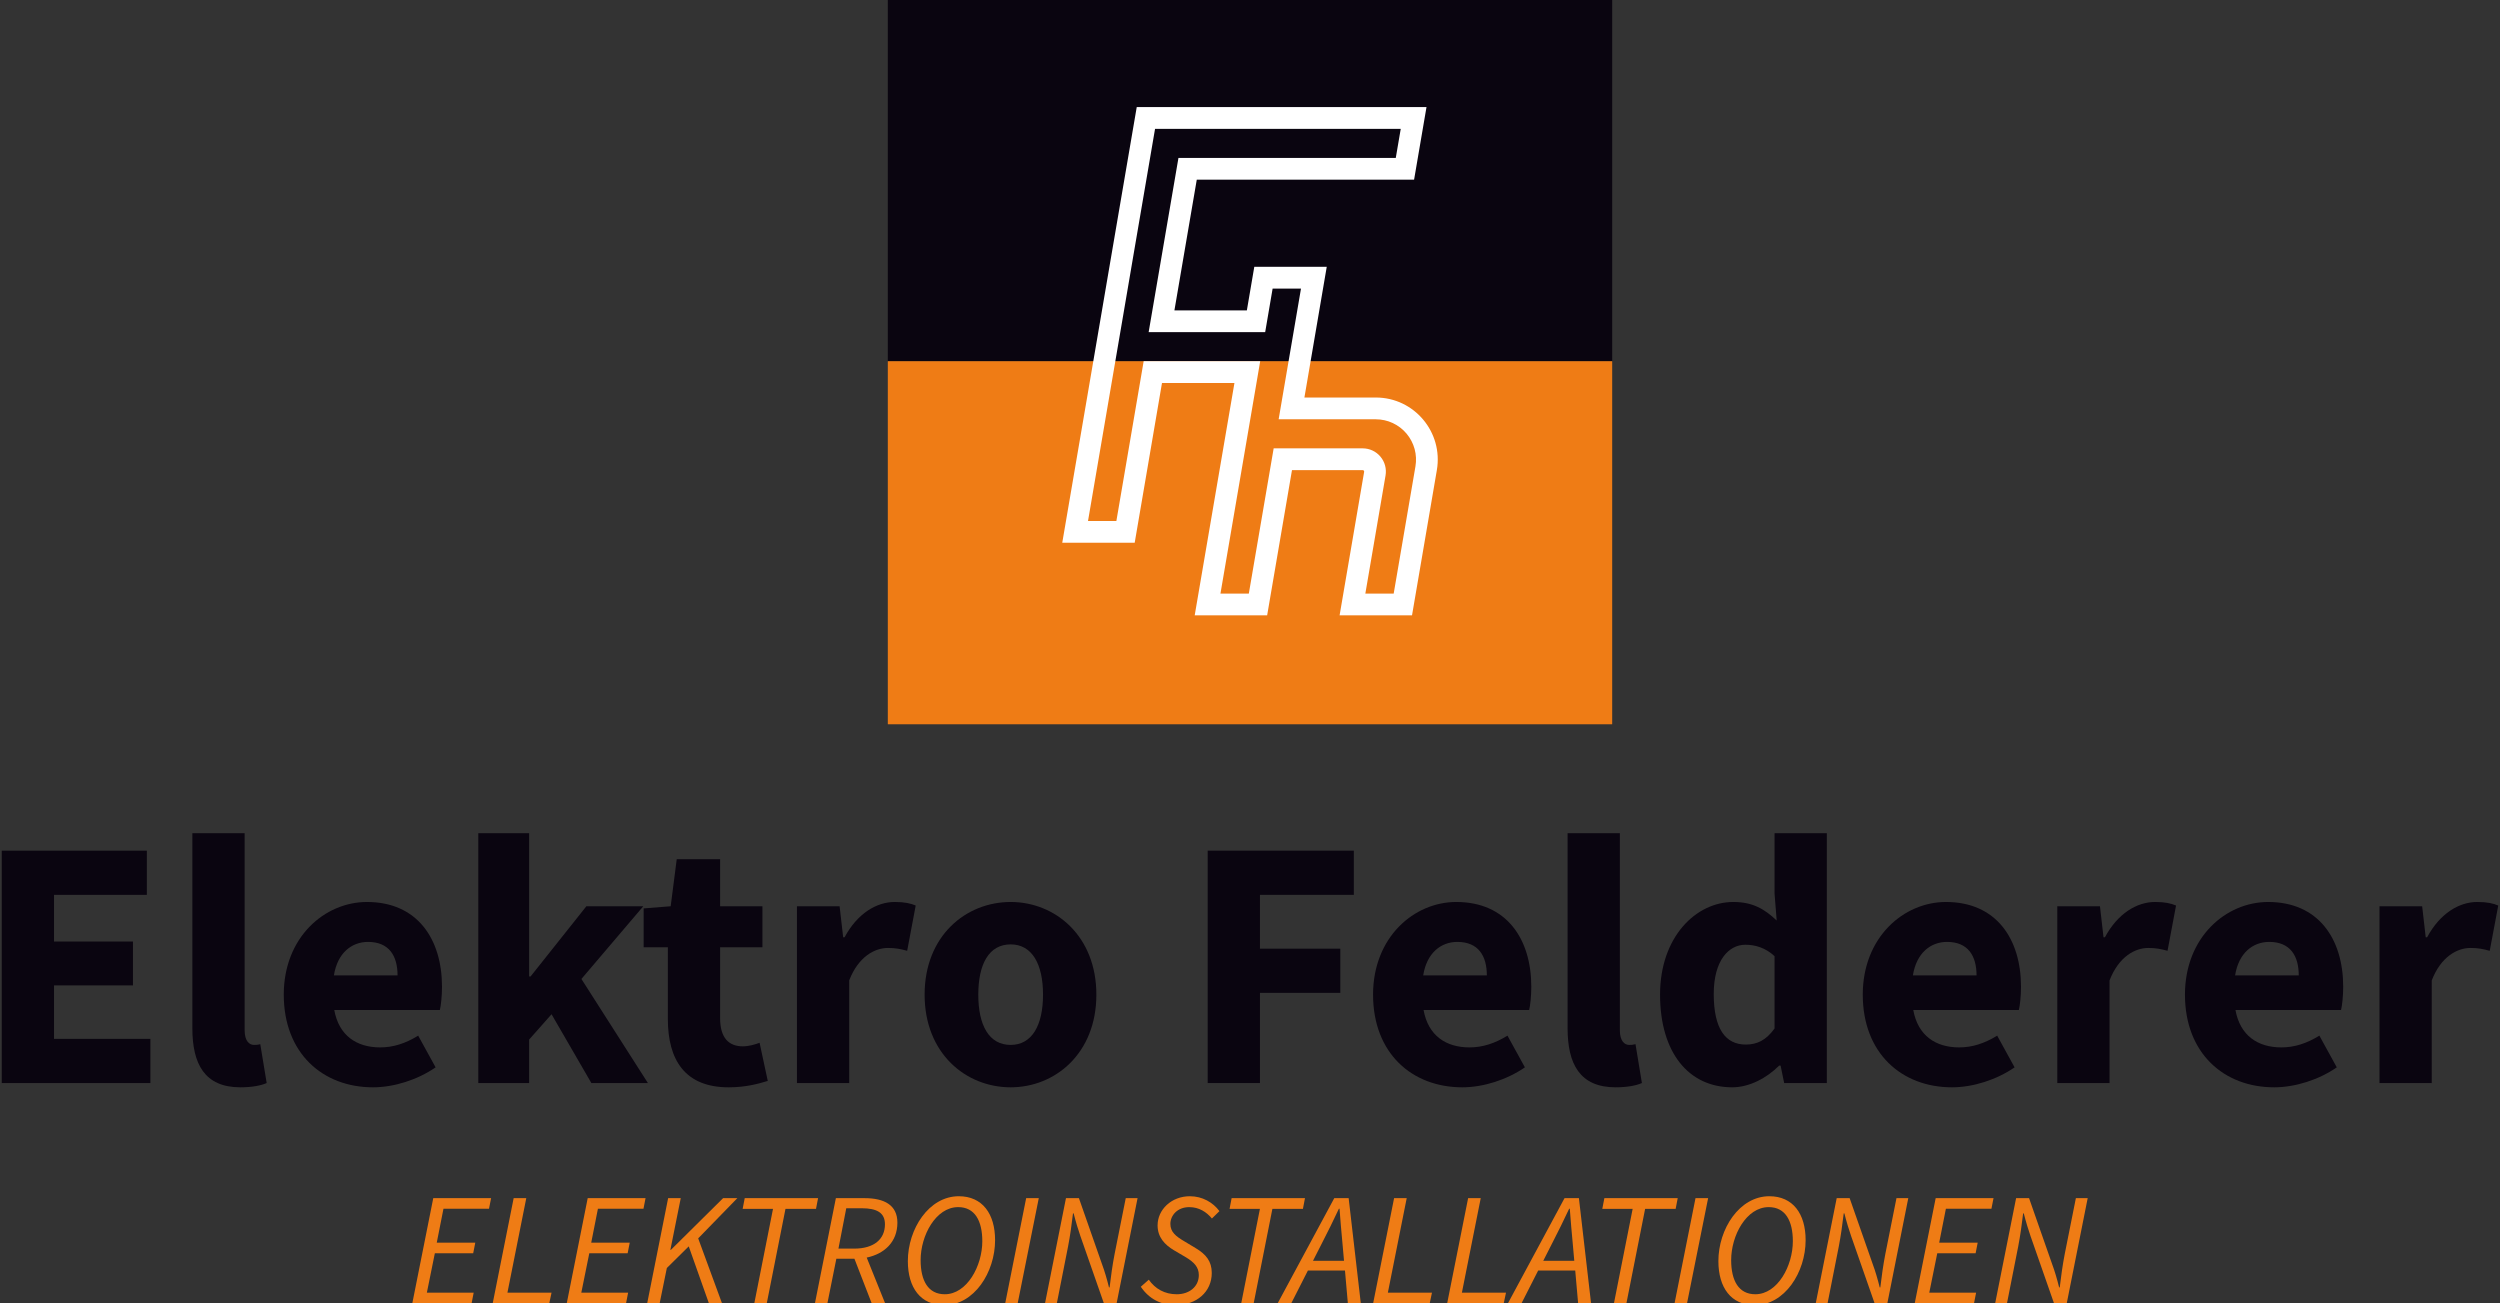 <?xml version="1.0" encoding="UTF-8"?><svg id="Layer_1" xmlns="http://www.w3.org/2000/svg" width="422" height="220" viewBox="0 0 422 220"><rect x="0" y="0" width="422" height="220" fill="#333333" stroke="none"/><defs><style>.cls-1{fill:#fff;}.cls-2{fill:#ef7c15;}.cls-3{fill:#0a0510;}</style></defs><path class="cls-3" d="M.295,143.589h24.491v7.46h-15.668v7.883h13.326v7.401h-13.326v9.024h16.267v7.461H.295v-39.229Z"/><path class="cls-3" d="M32.471,173.552v-32.91h8.823v33.271c0,1.866.841,2.468,1.561,2.468.36,0,.601,0,1.081-.121l1.081,6.558c-.96.422-2.462.721-4.444.721-6.061,0-8.102-3.969-8.102-9.987Z"/><path class="cls-3" d="M67.107,164.648c0-3.31-1.44-5.655-4.982-5.655-2.761,0-5.163,1.864-5.762,5.655h10.744ZM47.899,167.897c0-9.688,6.902-15.643,14.046-15.643,8.462,0,12.665,6.196,12.665,14.319,0,1.564-.18,3.189-.361,3.911h-17.826c.78,4.332,3.782,6.317,7.744,6.317,2.22,0,4.261-.661,6.422-1.985l2.941,5.355c-3.061,2.106-7.023,3.368-10.564,3.368-8.523,0-15.066-5.776-15.066-15.642Z"/><path class="cls-3" d="M80.736,140.641h8.584v24.187h.239l9.424-11.852h9.604l-10.443,12.273,11.224,17.569h-9.544l-6.723-11.612-3.781,4.271v7.341h-8.584v-42.177Z"/><path class="cls-3" d="M112.732,171.988v-12.093h-4.083v-6.558l4.563-.362,1.02-7.942h7.323v7.942h7.143v6.92h-7.143v11.974c0,3.369,1.5,4.752,3.841,4.752.961,0,2.04-.3,2.822-.602l1.38,6.439c-1.56.481-3.721,1.082-6.602,1.082-7.383,0-10.264-4.633-10.264-11.552Z"/><path class="cls-3" d="M134.523,152.975h7.203l.6,5.235h.241c2.16-4.031,5.401-5.956,8.463-5.956,1.68,0,2.7.24,3.54.601l-1.439,7.641c-1.081-.301-1.982-.481-3.242-.481-2.221,0-4.982,1.444-6.543,5.475v17.328h-8.823v-29.843Z"/><path class="cls-3" d="M176.063,167.897c0-5.174-1.861-8.484-5.462-8.484-3.663,0-5.464,3.31-5.464,8.484s1.801,8.483,5.464,8.483c3.601,0,5.462-3.309,5.462-8.483ZM156.075,167.897c0-9.928,6.962-15.643,14.526-15.643,7.503,0,14.466,5.715,14.466,15.643,0,9.927-6.963,15.642-14.466,15.642-7.564,0-14.526-5.715-14.526-15.642Z"/><path class="cls-3" d="M203.857,143.589h24.669v7.46h-15.846v9.086h13.566v7.461h-13.566v15.222h-8.823v-39.229Z"/><path class="cls-3" d="M250.98,164.648c0-3.31-1.441-5.655-4.982-5.655-2.761,0-5.163,1.864-5.762,5.655h10.744ZM231.772,167.897c0-9.688,6.903-15.643,14.046-15.643,8.462,0,12.665,6.196,12.665,14.319,0,1.564-.18,3.189-.361,3.911h-17.827c.781,4.332,3.782,6.317,7.744,6.317,2.22,0,4.261-.661,6.422-1.985l2.941,5.355c-3.061,2.106-7.023,3.368-10.564,3.368-8.523,0-15.066-5.776-15.066-15.642Z"/><path class="cls-3" d="M264.609,173.552v-32.91h8.823v33.271c0,1.866.841,2.468,1.561,2.468.36,0,.599,0,1.081-.121l1.08,6.558c-.96.422-2.462.721-4.442.721-6.062,0-8.103-3.969-8.103-9.987Z"/><path class="cls-3" d="M299.543,173.613v-12.215c-1.559-1.442-3.3-1.925-4.921-1.925-2.821,0-5.343,2.648-5.343,8.303,0,5.897,1.982,8.545,5.404,8.545,1.921,0,3.421-.723,4.86-2.708ZM280.217,167.897c0-9.748,6.061-15.643,12.364-15.643,3.3,0,5.282,1.203,7.323,3.128l-.361-4.573v-10.168h8.825v42.177h-7.203l-.601-2.948h-.239c-2.102,2.106-5.043,3.669-7.924,3.669-7.382,0-12.184-5.895-12.184-15.642Z"/><path class="cls-3" d="M333.642,164.648c0-3.31-1.441-5.655-4.982-5.655-2.761,0-5.163,1.864-5.762,5.655h10.744ZM314.434,167.897c0-9.688,6.903-15.643,14.046-15.643,8.462,0,12.665,6.196,12.665,14.319,0,1.564-.18,3.189-.362,3.911h-17.826c.781,4.332,3.782,6.317,7.744,6.317,2.22,0,4.261-.661,6.422-1.985l2.941,5.355c-3.061,2.106-7.023,3.368-10.564,3.368-8.523,0-15.066-5.776-15.066-15.642Z"/><path class="cls-3" d="M347.27,152.975h7.203l.601,5.235h.241c2.16-4.031,5.401-5.956,8.463-5.956,1.68,0,2.7.24,3.54.601l-1.439,7.641c-1.081-.301-1.982-.481-3.243-.481-2.221,0-4.981,1.444-6.542,5.475v17.328h-8.824v-29.843Z"/><path class="cls-3" d="M388.029,164.648c0-3.31-1.441-5.655-4.982-5.655-2.761,0-5.163,1.864-5.762,5.655h10.744ZM368.821,167.897c0-9.688,6.903-15.643,14.046-15.643,8.462,0,12.665,6.196,12.665,14.319,0,1.564-.18,3.189-.362,3.911h-17.826c.781,4.332,3.782,6.317,7.744,6.317,2.221,0,4.261-.661,6.422-1.985l2.941,5.355c-3.061,2.106-7.023,3.368-10.564,3.368-8.523,0-15.066-5.776-15.066-15.642Z"/><path class="cls-3" d="M401.658,152.975h7.202l.601,5.235h.241c2.16-4.031,5.401-5.956,8.462-5.956,1.681,0,2.701.24,3.541.601l-1.439,7.641c-1.081-.301-1.982-.481-3.242-.481-2.221,0-4.982,1.444-6.543,5.475v17.328h-8.823v-29.843Z"/><path class="cls-2" d="M73.131,202.249h9.766l-.352,1.784h-7.687l-1.134,5.733h6.501l-.349,1.783h-6.474l-1.347,6.652h7.902l-.349,1.784h-10.008l3.534-17.736Z"/><path class="cls-2" d="M86.706,202.249h2.13l-3.181,15.952h7.445l-.378,1.784h-9.55l3.534-17.736Z"/><path class="cls-2" d="M99.204,202.249h9.765l-.349,1.784h-7.69l-1.132,5.733h6.501l-.352,1.783h-6.473l-1.348,6.652h7.901l-.349,1.784h-10.008l3.534-17.736Z"/><path class="cls-2" d="M112.781,202.249h2.13l-1.752,8.733h.081l8.819-8.733h2.403l-6.608,6.788,4.018,10.948h-2.212l-3.4-9.598-3.696,3.651-1.212,5.947h-2.105l3.534-17.736Z"/><path class="cls-2" d="M130.484,204.061h-5.124l.349-1.812h12.382l-.349,1.812h-5.153l-3.156,15.925h-2.103l3.154-15.925Z"/><path class="cls-2" d="M144.171,210.767c3.372,0,5.208-1.596,5.208-4.111,0-1.947-1.352-2.704-3.94-2.704h-2.59l-1.32,6.815h2.642ZM141.096,202.249h4.856c3.316,0,5.529,1.164,5.529,4.137,0,3.271-2.213,5.272-5.18,5.894l3.104,7.705h-2.267l-2.912-7.515h-3.049l-1.509,7.515h-2.105l3.533-17.736Z"/><path class="cls-2" d="M165.814,209.522c0-3.46-1.268-5.76-4.073-5.76-3.776,0-6.339,4.787-6.339,8.95,0,3.462,1.267,5.758,4.073,5.758,3.776,0,6.339-4.811,6.339-8.948ZM153.245,212.875c0-5.407,3.533-10.95,8.603-10.95,3.966,0,6.123,2.948,6.123,7.408,0,5.434-3.533,10.978-8.603,10.978-3.966,0-6.123-2.948-6.123-7.436Z"/><path class="cls-2" d="M173.216,202.249h2.131l-3.559,17.736h-2.106l3.534-17.736Z"/><path class="cls-2" d="M179.936,202.249h2.185l3.964,11.328c.325.838.811,2.488,1.109,3.732h.107c.215-1.839.485-3.785.837-5.596l1.888-9.464h1.995l-3.534,17.736h-2.157l-3.966-11.355c-.298-.837-.782-2.407-1.132-3.813h-.11c-.215,1.839-.484,3.786-.834,5.598l-1.891,9.57h-1.995l3.534-17.736Z"/><path class="cls-2" d="M192.57,217.201l1.348-1.189c1.079,1.541,2.67,2.459,4.722,2.459,2.102,0,3.722-1.27,3.722-3.243,0-1.352-.837-2.191-2.185-3.001l-2.025-1.191c-1.536-.919-2.75-2.189-2.75-4.19,0-2.65,2.32-4.921,5.45-4.921,2.13,0,3.911,1.055,4.989,2.514l-1.268,1.244c-.917-1.108-2.186-1.92-3.831-1.92-1.995,0-3.182,1.406-3.182,2.84,0,1.378.971,2.108,2.293,2.892l2.023,1.216c1.698,1.028,2.672,2.191,2.672,4.165,0,3.164-2.538,5.433-6.152,5.433-2.374,0-4.45-1.053-5.826-3.108Z"/><path class="cls-2" d="M212.674,204.061h-5.124l.349-1.812h12.382l-.349,1.812h-5.153l-3.156,15.925h-2.103l3.154-15.925Z"/><path class="cls-2" d="M221.636,212.82h5.234l-.269-3.028c-.162-1.865-.352-3.731-.488-5.759h-.107c-.944,2.028-1.833,3.813-2.832,5.759l-1.538,3.028ZM225.225,202.249h2.427l2.05,17.736h-2.185l-.485-5.515h-6.259l-2.803,5.515h-2.296l9.551-17.736Z"/><path class="cls-2" d="M235.323,202.249h2.13l-3.181,15.952h7.445l-.377,1.784h-9.551l3.534-17.736Z"/><path class="cls-2" d="M247.819,202.249h2.13l-3.181,15.952h7.445l-.378,1.784h-9.55l3.534-17.736Z"/><path class="cls-2" d="M260.504,212.82h5.234l-.269-3.028c-.162-1.865-.352-3.731-.487-5.759h-.108c-.943,2.028-1.832,3.813-2.832,5.759l-1.538,3.028ZM264.093,202.249h2.427l2.05,17.736h-2.185l-.485-5.515h-6.258l-2.804,5.515h-2.294l9.549-17.736Z"/><path class="cls-2" d="M275.592,204.061h-5.125l.35-1.812h12.382l-.349,1.812h-5.153l-3.156,15.925h-2.104l3.155-15.925Z"/><path class="cls-2" d="M286.202,202.249h2.13l-3.559,17.736h-2.105l3.534-17.736Z"/><path class="cls-2" d="M302.633,209.522c0-3.46-1.268-5.76-4.073-5.76-3.776,0-6.339,4.787-6.339,8.95,0,3.462,1.266,5.758,4.073,5.758,3.776,0,6.339-4.811,6.339-8.948ZM290.064,212.875c0-5.407,3.533-10.95,8.603-10.95,3.966,0,6.123,2.948,6.123,7.408,0,5.434-3.533,10.978-8.603,10.978-3.966,0-6.123-2.948-6.123-7.436Z"/><path class="cls-2" d="M310.035,202.249h2.185l3.964,11.328c.325.838.811,2.488,1.109,3.732h.107c.215-1.839.484-3.785.837-5.596l1.888-9.464h1.993l-3.532,17.736h-2.157l-3.966-11.355c-.298-.837-.782-2.407-1.132-3.813h-.11c-.215,1.839-.484,3.786-.834,5.598l-1.891,9.57h-1.995l3.534-17.736Z"/><path class="cls-2" d="M326.742,202.249h9.765l-.352,1.784h-7.687l-1.132,5.733h6.498l-.349,1.783h-6.474l-1.349,6.652h7.905l-.351,1.784h-10.008l3.534-17.736Z"/><path class="cls-2" d="M340.319,202.249h2.186l3.963,11.328c.326.838.812,2.488,1.109,3.732h.107c.216-1.839.485-3.785.837-5.596l1.888-9.464h1.994l-3.533,17.736h-2.157l-3.966-11.355c-.297-.837-.782-2.407-1.131-3.813h-.11c-.216,1.839-.485,3.786-.834,5.598l-1.891,9.57h-1.995l3.533-17.736Z"/><path class="cls-3" d="M272.138-.311h-122.276v61.284h122.276V-.311Z"/><path class="cls-2" d="M272.138,60.973h-122.276v61.284h122.276v-61.284Z"/><path class="cls-1" d="M240.793,18.074h-48.912l-2.096,12.257-2.096,12.254-.419,2.451-1.255,7.356-.419,2.451-1.677,9.807-.419,2.451-2.097,12.254-2.096,12.258h12.229l2.096-12.258,2.092-12.254.419-2.451h12.229l-.419,2.451-2.096,12.254-2.096,12.258-2.096,12.258h12.229l2.096-12.258,2.096-12.255h11.939c.152,0,.267.136.241.286l-2.047,11.969-2.096,12.258h12.225l2.096-12.258,2.096-12.258c1.096-6.403-3.825-12.254-10.307-12.254h-12.051l.42-2.451,1.677-9.807.419-2.451,1.255-7.353h-12.23l-1.254,7.354h-12.229l1.259-7.357.419-2.451,2.096-12.254h36.683l2.096-12.257ZM236.445,21.749l-.839,4.907h-36.684l-.522,3.053-2.096,12.255-.419,2.45-1.259,7.356-.736,4.298h19.671l.522-3.055.734-4.299h4.789l-.522,3.058-.418,2.45-1.678,9.808-.42,2.451-.733,4.295h16.398c2.006,0,3.898.882,5.192,2.42,1.293,1.538,1.841,3.556,1.501,5.539l-2.096,12.258-1.575,9.202h-4.784l1.362-7.96,2.047-11.969c.195-1.141-.119-2.304-.863-3.189-.745-.887-1.836-1.395-2.992-1.395h-15.03l-.523,3.055-2.096,12.257-1.574,9.202h-4.789l1.362-7.96,2.096-12.258,2.096-12.255.42-2.451.732-4.298h-19.669l-.521,3.058-.419,2.451-2.092,12.254-1.574,9.203h-4.788l1.361-7.962,2.096-12.255.418-2.45,1.679-9.808.419-2.451,1.255-7.356.417-2.45,2.098-12.254,1.573-9.203h41.473Z"/></svg>